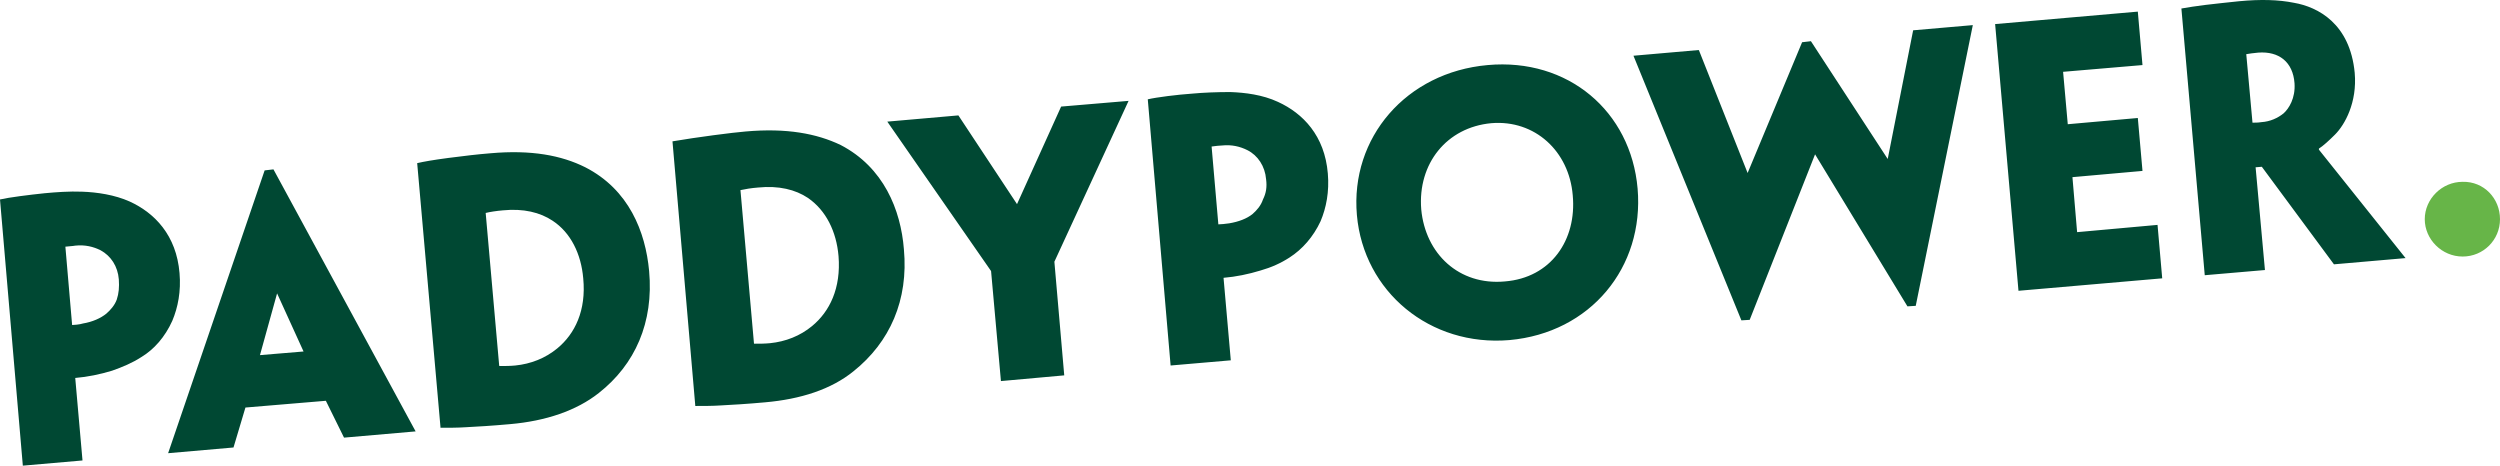 <?xml version="1.0" encoding="UTF-8"?> <svg xmlns="http://www.w3.org/2000/svg" id="Layer_2" viewBox="0 0 481.8 89.74"><defs><style> .cls-1 { fill: #004833; } .cls-2 { fill: #67b548; } </style></defs><g id="katman_1"><g><path class="cls-1" d="M22.9,53.84c-.2-2.5-1.5-4.5-3.5-5.6-1.4-.7-3-1.1-4.9-.9-.5.1-1.1.1-1.9.2l1.3,15.1c.3,0,1.5-.1,2.1-.3,1.8-.3,3.4-1,4.5-1.9.8-.7,1.6-1.6,2-2.7.4-1.2.5-2.4.4-3.9h0ZM0,38.44c1.7-.4,5.7-.9,8.6-1.2,2.1-.2,4.8-.4,7.2-.3,2.9.1,6.3.6,9.2,1.9,4.8,2.2,9,6.5,9.6,13.8.3,3.5-.3,6.6-1.4,9.2-1.4,3.1-3.5,5.5-6,7-1.7,1.1-3.6,1.9-5.6,2.6-2.3.7-4.7,1.2-7.1,1.4l1.4,15.9-11.5,1L0,38.44Z"></path><path class="cls-1" d="M442.2,16.04c-.3-4.1-3-6.2-7-5.9-1.1.1-1.7.2-2.3.3l1.2,13.2c.5,0,1.1,0,1.7-.1,1.7-.1,3.2-.8,4.3-1.7,1-.9,2.3-2.9,2.1-5.8h0ZM420.4,1.64c1.1-.2,3-.5,4.7-.7,1.5-.2,4.6-.5,6.4-.7,4.2-.4,7.6-.3,10.6.3,4.6.8,10.8,4,11.7,13.5.5,5.7-1.9,10-3.8,11.9-1.1,1.1-2.3,2.2-3.1,2.7v.2c.5.6,16.7,20.9,16.7,20.9l-13.8,1.2s-9.1-12.3-13.9-18.8l-1.2.1,1.8,19.8-11.6,1-4.5-51.4ZM384.5,4.64l27.5-2.4.9,10.3-15.3,1.3.9,10.1,13.5-1.2.9,10.2-13.5,1.2.9,10.6,15.5-1.4.9,10.3-27.7,2.4-4.5-51.4ZM369.2,58.94l-1.6.1-17.8-29.3-12.6,31.9-1.6.1-20.8-51,12.6-1.1,9.4,23.7,10.5-25.2,1.7-.2,14.8,22.7,4.9-24.8,11.5-1-11,54.1ZM303.1,37.64c-.7-8.5-7.3-14.6-15.7-13.9-8.6.8-14.2,7.8-13.5,16.6.8,8.6,7.3,14.7,16.1,13.9,8.9-.7,13.9-8,13.1-16.6h0ZM315.6,36.34c1.3,15.2-9.1,27.8-24.7,29.2-15.3,1.3-28.1-9.3-29.4-24.1-1.3-14.9,9.5-27.5,25.2-28.9,15.5-1.4,27.6,8.9,28.9,23.8h0ZM244,34.54c-.2-2.5-1.6-4.6-3.6-5.6-1.4-.7-3-1.1-4.9-.9-.5,0-1.2.1-2,.2l1.3,15c.3,0,1.6-.1,2.1-.2,1.8-.3,3.4-.9,4.5-1.8.8-.7,1.6-1.6,2-2.8.6-1.2.8-2.4.6-3.9h0ZM221.2,19.14c1.7-.4,5.7-.9,8.6-1.1,2.1-.2,4.8-.3,7.3-.3,2.8.1,6.2.5,9.2,1.9,4.8,2.2,9,6.5,9.6,13.8.3,3.5-.3,6.6-1.4,9.2-1.4,3-3.5,5.4-6,7-1.7,1.1-3.5,1.9-5.6,2.5-2.3.7-4.7,1.2-7.1,1.4l1.4,15.9-11.6,1-4.4-51.3ZM203.2,50.44l1.9,21.9-12.2,1.1-1.9-21.2-20-28.8,13.7-1.2,11.3,17.1,8.5-18.8,13-1.1-14.3,31ZM161.6,49.34c-.4-4.7-2.4-8.8-5.9-11.2-2.4-1.6-5.6-2.4-9.6-2-1.3.1-2.5.3-3.4.5l2.6,29.5c0,.1.1.1.1.1,1,0,2,0,3-.1,3-.3,5.8-1.4,8.1-3.3,3.4-2.8,5.6-7.3,5.1-13.5h0ZM174.2,48.04c.9,9.8-2.7,17.9-9.7,23.5-4.3,3.5-10.2,5.4-17.1,6-3.3.3-6.5.5-8.6.6-1.4.1-3.4.1-4.8.1l-4.4-51c4.7-.8,11.6-1.7,14.1-1.9,7.9-.7,13.7.4,18.3,2.6,8.3,4.3,11.6,12.5,12.2,20.1h0ZM112.4,53.64c-.4-4.7-2.4-8.8-5.9-11.1-2.4-1.6-5.6-2.4-9.6-2-1.2.1-2.5.3-3.3.5l2.6,29.4c0,.1.1.1.1.1,1,0,2,0,3-.1,3-.3,5.8-1.4,8.1-3.3,3.4-2.8,5.6-7.3,5-13.5h0ZM125.1,52.24c.9,9.9-2.7,18-9.7,23.5-4.3,3.4-10.2,5.4-17.1,6-3.3.3-6.5.5-8.6.6-1.4.1-3.4.1-4.8.1l-4.5-51c1.3-.3,3-.6,6-1,3.1-.4,5.6-.7,8.1-.9,7.9-.7,13.7.4,18.3,2.7,8.4,4.3,11.6,12.4,12.3,20h0ZM58.5,67.74l-5.1-11.2-3.3,11.9,8.4-.7ZM47.3,78.54l-2.3,7.7-12.6,1.1,18.6-54.5,1.7-.2,27.4,50.5-13.8,1.2-3.5-7.1-15.5,1.3Z"></path></g><path class="cls-2" d="M481.8,42.24c0,4-3.2,7.2-7.2,7.2s-7.3-3.3-7.3-7.2,3.3-7.2,7.3-7.2c4.1-.1,7.2,3.2,7.2,7.2"></path></g></svg> 